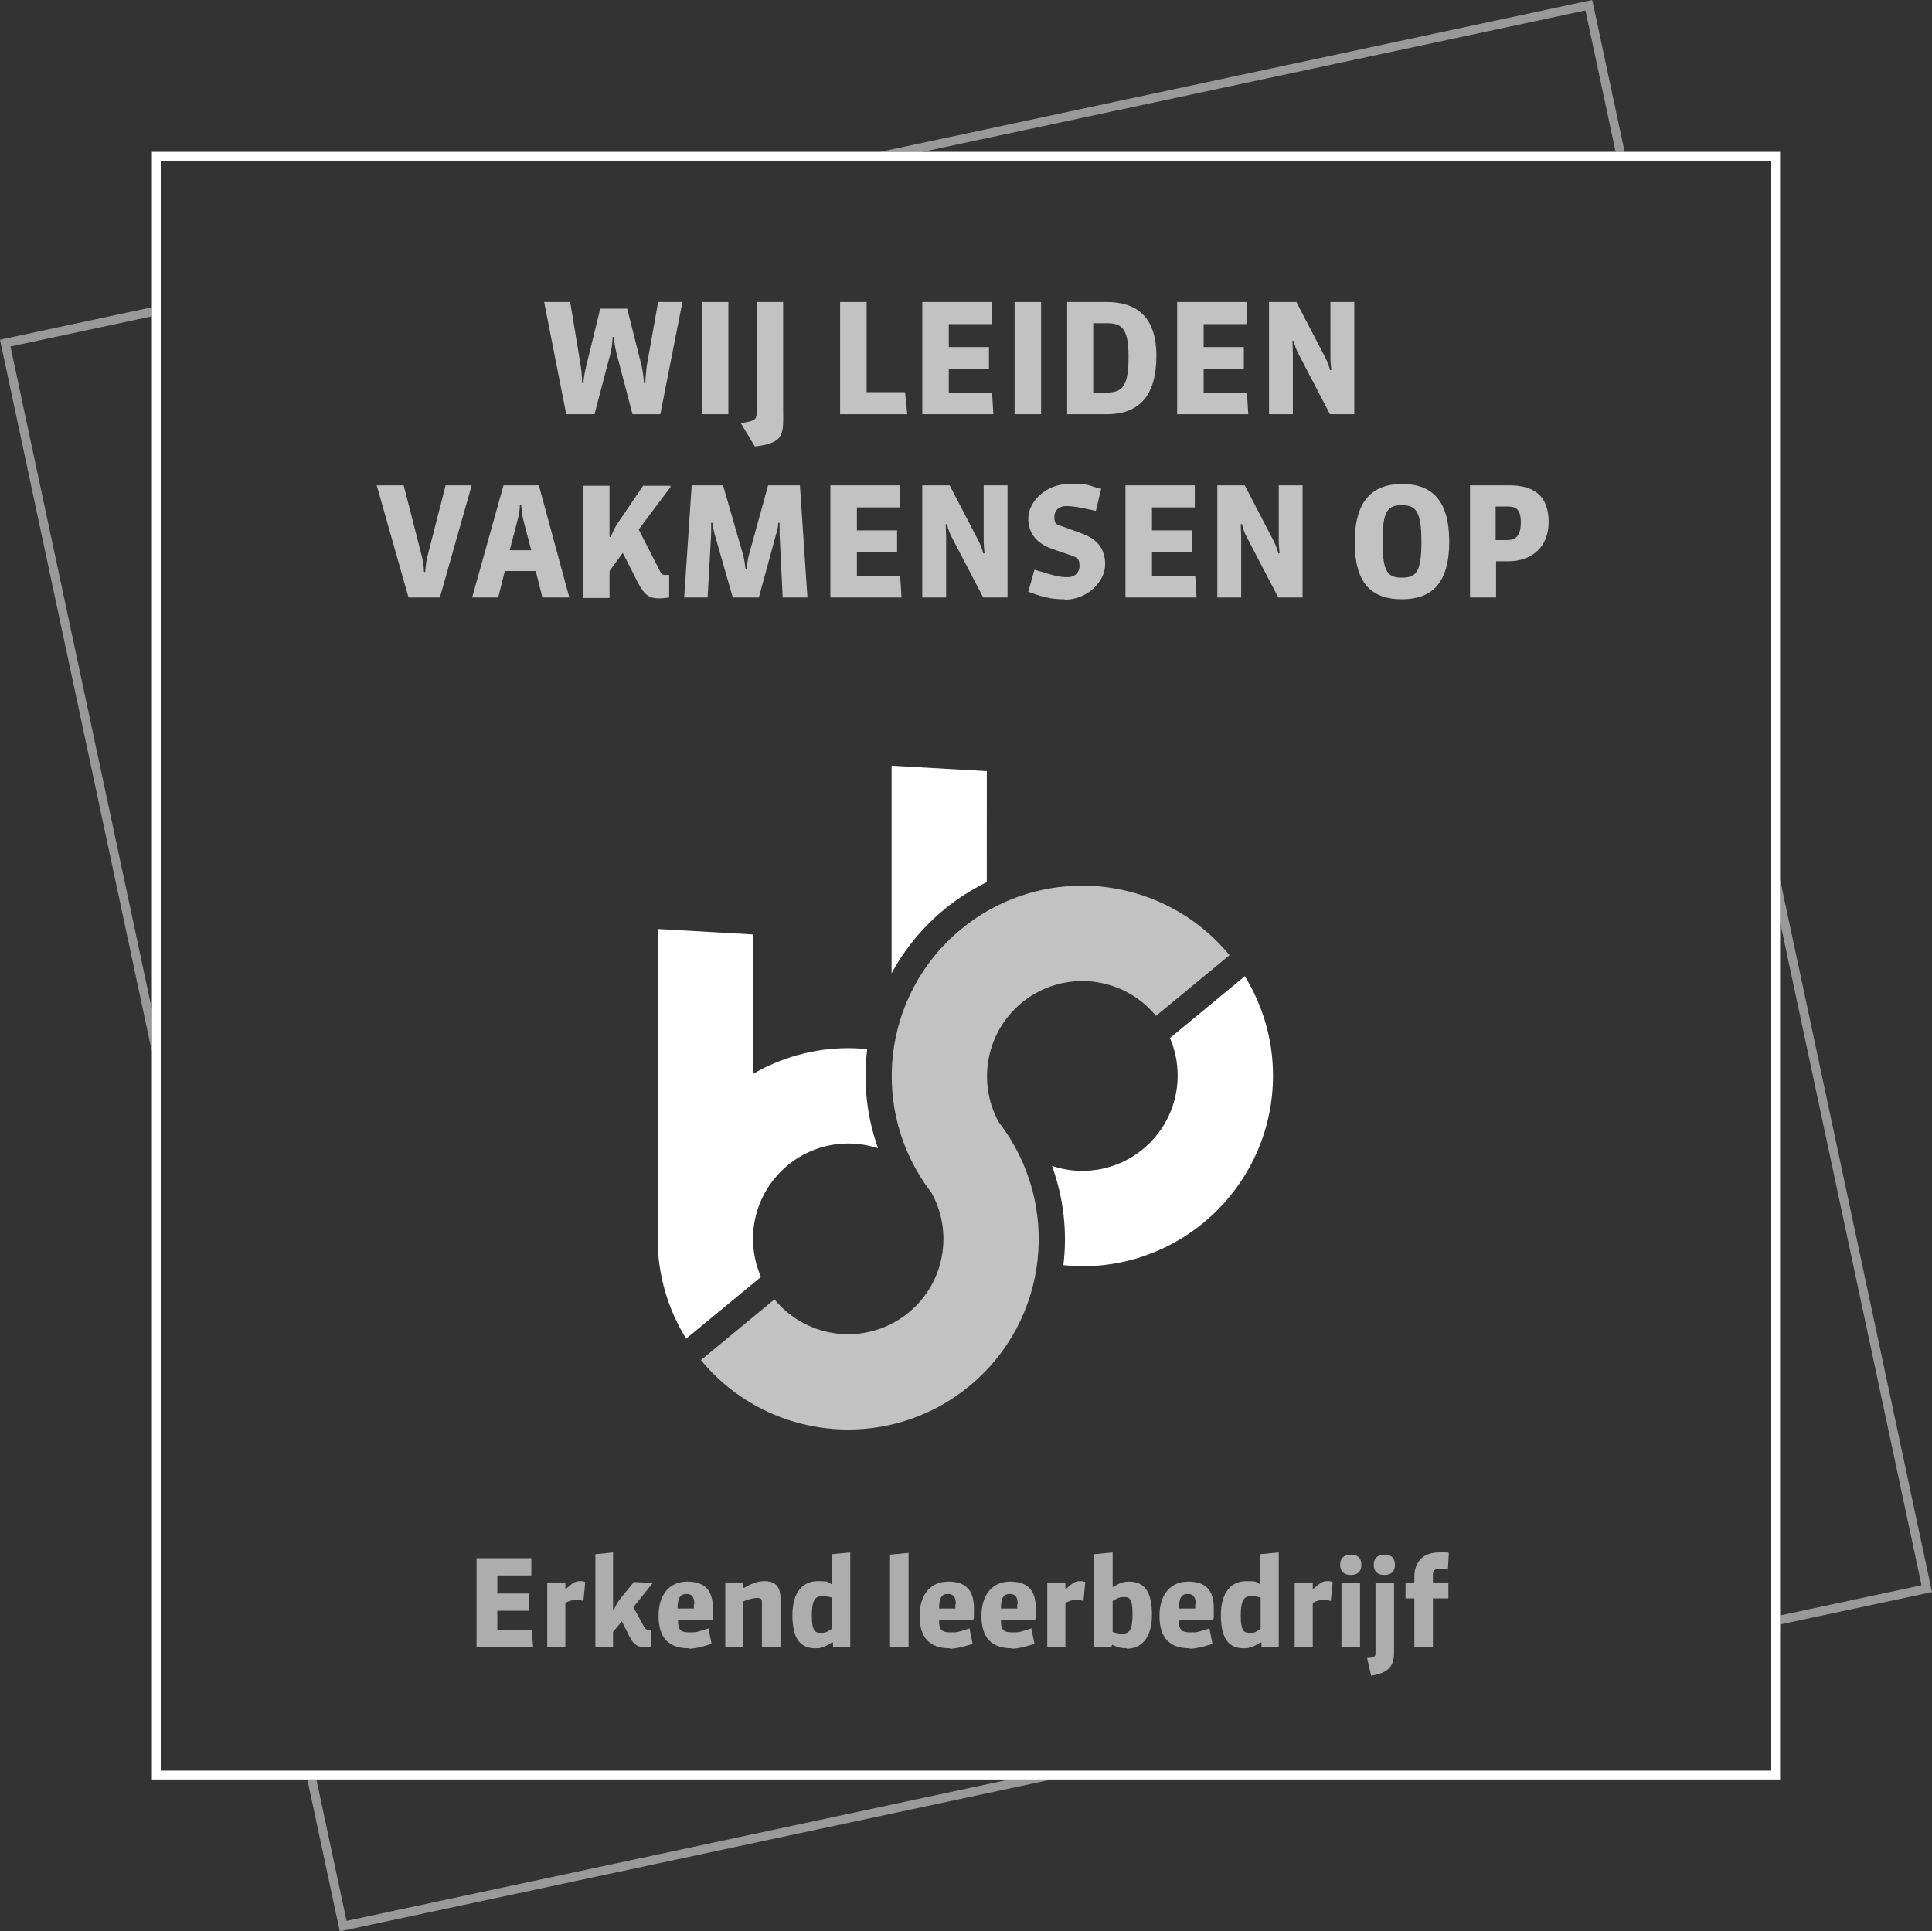 <?xml version="1.0" encoding="UTF-8"?>
<svg id="Laag_1" data-name="Laag 1" xmlns="http://www.w3.org/2000/svg" viewBox="0 0 187.64 187.597">
  <rect x="0" y="0" width="187.64" height="187.597" fill="#333333" stroke="none"/>
  <defs>
    <style>
      .cls-1 {
        opacity: .7;
      }

      .cls-1, .cls-2, .cls-3, .cls-4 {
        fill: #fff;
        stroke-width: 0px;
      }

      .cls-2 {
        opacity: .6;
      }

      .cls-3 {
        opacity: .5;
      }
    </style>
  </defs>
  <path class="cls-1" d="M57.74,40.236l1.587-6.049c.086-.386.172-1.073.172-1.459h.129c0,.386.129,1.073.215,1.459l1.587,6.049h2.703l2.145-10.897h-2.36l-1.115,6.264c-.043.429-.129,1.244-.129,1.63h-.129c0-.386-.129-1.201-.215-1.63l-1.416-5.62h-2.617l-1.373,5.62c-.172.729-.257,1.287-.257,1.63h-.129c0-.386-.043-1.158-.129-1.63l-1.03-6.264h-2.531l2.145,10.897h2.746Z"/>
  <rect class="cls-1" x="68.165" y="29.339" width="2.574" height="10.897"/>
  <path class="cls-1" d="M76.059,39.721v-10.382h-2.574v10.811c0,.601-.215.772-1.544.944l1.373,2.274c3.003-.343,2.746-1.287,2.746-3.647Z"/>
  <polygon class="cls-1" points="88.114 40.236 87.9 38.091 84.167 38.091 84.167 29.339 81.593 29.339 81.593 40.236 81.636 40.236 88.114 40.236"/>
  <polygon class="cls-1" points="96.351 38.134 92.147 38.134 92.147 35.817 96.051 35.817 96.051 33.715 92.147 33.715 92.147 31.484 96.309 31.484 96.309 29.339 89.573 29.339 89.573 40.236 96.48 40.236 96.351 38.134"/>
  <rect class="cls-1" x="98.539" y="29.339" width="2.574" height="10.897"/>
  <path class="cls-1" d="M112.311,34.573c0-3.904-2.016-5.234-4.848-5.234h-3.818v10.897h3.861c3.089,0,4.805-1.759,4.805-5.663ZM106.176,38.134v-6.736h1.287c1.373,0,2.145.343,2.145,3.218s-.558,3.518-2.145,3.518h-1.287Z"/>
  <polygon class="cls-1" points="121.106 38.134 116.901 38.134 116.901 35.817 120.805 35.817 120.805 33.715 116.901 33.715 116.901 31.484 121.063 31.484 121.063 29.339 114.327 29.339 114.327 40.236 121.234 40.236 121.106 38.134"/>
  <path class="cls-1" d="M125.567,34.401c0-.429-.043-.858-.043-1.287h.129c.086.429.257.901.472,1.287l3.046,5.835h2.36v-10.897h-2.317v5.363c0,.386.043.858.086,1.244h-.129c-.086-.429-.3-.901-.472-1.244l-2.789-5.363h-2.66v10.897h2.317v-5.835Z"/>
  <path class="cls-1" d="M41.48,54.179c-.086.386-.172,1.073-.172,1.373h-.129c0-.3-.086-.987-.172-1.373l-1.802-7.036h-2.617l3.089,10.897h3.046l3.089-10.897h-2.531l-1.802,7.036Z"/>
  <path class="cls-1" d="M52.334,47.143h-3.432l-3.046,10.897h2.531l.644-2.574h3.003l.644,2.574h2.617l-2.96-10.897ZM50.275,50.489c.129-.515.215-.987.215-1.416h.129c.043.472.086.944.215,1.459l.761,2.917h-2.091l.772-2.96Z"/>
  <path class="cls-1" d="M65.119,47.186h-2.66l-2.445,3.604c-.3.429-.515.901-.686,1.373h-.129v-4.977h-2.531v10.897h2.531v-2.617l1.287-1.759,1.459,2.874c.686,1.287,1.115,1.544,2.145,1.544.257,0,.558-.043.901-.086v-2.188h-.343c-.3,0-.429-.086-.558-.386l-2.059-4.033,3.089-4.119v-.129Z"/>
  <polygon class="cls-1" points="64.99 58.04 64.99 58.04 64.99 58.083 64.99 58.04"/>
  <path class="cls-1" d="M69.066,51.905v-1.115h.129c.043.386.129.772.215,1.115l1.759,6.135h2.531l1.673-6.135c.129-.386.215-.772.215-1.115h.129v1.115l.3,6.135h2.402l-.729-10.897h-3.089l-1.845,6.693c-.129.429-.215,1.073-.215,1.459h-.129c-.043-.386-.129-1.03-.257-1.459l-1.931-6.693h-3.046l-.729,10.897h2.274l.343-6.135Z"/>
  <polygon class="cls-1" points="87.428 55.938 83.224 55.938 83.224 53.621 87.128 53.621 87.128 51.519 83.224 51.519 83.224 49.288 87.385 49.288 87.385 47.143 80.649 47.143 80.649 58.04 80.649 58.04 87.557 58.04 87.428 55.938"/>
  <path class="cls-1" d="M91.89,52.205c0-.429-.043-.858-.043-1.287h.129c.086.429.257.901.472,1.287l3.046,5.835h2.36v-10.897h-2.317v5.363c0,.386.043.858.086,1.244h-.129c-.086-.429-.3-.901-.472-1.244l-2.789-5.363h-2.66v10.897h2.317v-5.835Z"/>
  <path class="cls-1" d="M107.334,54.822c0-1.673-.944-2.531-2.274-3.003l-1.759-.644c-.601-.215-.901-.172-.901-.944s.601-1.073,1.158-1.073,1.201.086,2.874.472l.515-2.145c-1.587-.386-.858-.472-3.132-.472s-3.947,1.759-3.947,3.346.987,2.488,2.317,2.96l1.759.601c.601.215.901.3.901,1.03s-.515,1.115-1.158,1.115-1.03-.043-3.218-.729l-.601,2.145c1.802.686,2.617.729,3.561.729l-.043.043c2.231,0,3.947-1.759,3.947-3.432Z"/>
  <polygon class="cls-1" points="116.043 49.288 116.043 47.143 109.308 47.143 109.308 58.04 109.308 58.04 116.215 58.04 116.086 55.938 111.882 55.938 111.882 53.621 115.786 53.621 115.786 51.519 111.882 51.519 111.882 49.288 116.043 49.288"/>
  <path class="cls-1" d="M126.511,47.143h-2.317v5.363c0,.386.043.858.086,1.244h-.129c-.086-.429-.3-.901-.472-1.244l-2.789-5.363h-2.66v10.897h2.317v-5.835c0-.429-.043-.858-.043-1.287h.129c.086.429.257.901.472,1.287l3.046,5.835h2.36v-10.897Z"/>
  <path class="cls-1" d="M136.164,47.014c-2.917,0-4.59,1.673-4.59,5.663s1.63,5.534,4.59,5.534v-0c2.874,0,4.59-1.544,4.59-5.577s-1.673-5.62-4.59-5.62ZM136.164,56.11c-1.373,0-1.888-.515-1.888-3.518s.515-3.518,1.888-3.518c1.287,0,1.888.515,1.888,3.518s-.515,3.518-1.888,3.518Z"/>
  <path class="cls-1" d="M146.589,47.143h-3.818v10.897h2.531v-3.518h1.201c2.102,0,3.904-1.244,3.904-3.818s-1.459-3.561-3.818-3.561ZM146.375,52.463h-1.115v-3.261h1.158c.729,0,1.287.172,1.287,1.544s-.558,1.716-1.33,1.716Z"/>
  <polygon class="cls-2" points="48.302 158.301 48.302 156.457 51.39 156.457 51.39 154.783 48.302 154.783 48.302 153.024 51.605 153.024 51.605 151.351 46.285 151.351 46.285 159.974 51.777 159.974 51.648 158.301 48.302 158.301"/>
  <path class="cls-2" d="M54.994,154.311h-.086v-.601h-1.759v6.264h1.759v-4.29c.386-.172.686-.3,1.073-.3.172,0,.429.043.686.129v-.043l.172-1.802c-.257-.086-.172-.086-.558-.086s-.686.172-1.287.729Z"/>
  <path class="cls-2" d="M61.558,153.668l-1.287,1.587c-.257.3-.472.686-.644,1.115h-.086v-5.577l-1.716.172v9.009h1.716v-1.459l.858-1.03.772,1.544c.386.772.858.987,1.544.987h.515v-1.716h-.257c-.215,0-.257-.043-.429-.3l-1.03-1.888,1.888-2.36-1.845-.086Z"/>
  <path class="cls-2" d="M66.749,153.625c-1.716,0-2.789,1.244-2.789,3.346s.987,3.132,2.917,3.132l.043.043c.429,0,1.158-.129,2.188-.472l-.3-1.502c-1.244.386-1.073.386-1.888.386s-1.073-.257-1.073-1.158c1.802-.043,3.346-.086,3.346-.086.043-.472.043.601.043-1.115s-.772-2.574-2.488-2.574ZM67.393,155.813v.429h-1.587c0-1.158.343-1.416.858-1.416s.772.257.772.987h-.043Z"/>
  <path class="cls-2" d="M74.257,153.582c-.558,0-1.073.129-1.973.644h-.086v-.515h-1.759v6.264h1.759v-4.419c.429-.215,1.03-.343,1.373-.343s.429.129.429.429v4.333h1.802v-4.719c0-1.244-.601-1.673-1.544-1.673Z"/>
  <polygon class="cls-2" points="74 160.017 74 159.974 74 159.974 74 160.017"/>
  <path class="cls-2" d="M80.778,153.882c-.515-.215-.086-.3-1.373-.3s-2.445.901-2.445,3.303.858,3.218,2.231,3.218c.515,0,.858-.086,1.587-.558h.129v.429h1.673v-9.181l-1.802.172v2.917ZM80.778,155.169v3.046c-.472.3-.515.386-1.03.386s-.901-.043-.901-1.673.386-1.888,1.03-1.888c.215,0,.558.043.901.129v0Z"/>
  <polygon class="cls-2" points="86.441 160.017 88.243 160.017 88.243 150.836 86.441 151.008 86.441 160.017"/>
  <path class="cls-2" d="M92.104,153.625c-1.716,0-2.789,1.244-2.789,3.346s.987,3.132,2.917,3.132l.043.043c.429,0,1.158-.129,2.188-.472l-.3-1.502c-1.244.386-1.073.386-1.888.386s-1.073-.257-1.073-1.158c1.802-.043,3.346-.086,3.346-.086.043-.472.043.601.043-1.115s-.772-2.574-2.488-2.574ZM92.791,155.813v.429h-1.587c0-1.158.343-1.416.858-1.416s.772.257.772.987h-.043Z"/>
  <path class="cls-2" d="M98.11,153.625c-1.716,0-2.789,1.244-2.789,3.346s.987,3.132,2.917,3.132l.043.043c.429,0,1.158-.129,2.188-.472l-.3-1.502c-1.244.386-1.073.386-1.888.386s-1.073-.257-1.073-1.158c1.802-.043,3.346-.086,3.346-.086.043-.472.043.601.043-1.115s-.772-2.574-2.488-2.574ZM98.797,155.813v.429h-1.587c0-1.158.343-1.416.858-1.416s.772.257.772.987h-.043Z"/>
  <path class="cls-2" d="M103.559,154.311h-.086v-.601h-1.759v6.264h1.759v-4.29c.386-.172.686-.3,1.073-.3.172,0,.429.043.686.129v-.043l.172-1.802c-.257-.086-.172-.086-.558-.086s-.686.172-1.287.729Z"/>
  <path class="cls-2" d="M109.651,153.625c-.429,0-.858.086-1.502.515h-.086v-3.346l-1.802.172v9.009h1.673l.086-.215c.515.257.901.343,1.416.343v.043c1.287,0,2.445-.901,2.445-3.303s-.858-3.218-2.231-3.218ZM108.964,158.687c-.215,0-.515-.043-.901-.172v-3.003c.472-.3.729-.386,1.03-.386.601,0,.901.086.901,1.673s-.343,1.888-1.03,1.888Z"/>
  <path class="cls-2" d="M115.4,153.625c-1.716,0-2.789,1.244-2.789,3.346s.987,3.132,2.917,3.132l.043.043c.429,0,1.158-.129,2.188-.472l-.3-1.502c-1.244.386-1.073.386-1.888.386s-1.073-.257-1.073-1.158c1.802-.043,3.346-.086,3.346-.086.043-.472.043.601.043-1.115s-.772-2.574-2.488-2.574ZM116.086,155.813v.429h-1.587c0-1.158.343-1.416.858-1.416s.772.257.772.987h-.043Z"/>
  <path class="cls-2" d="M122.393,153.882c-.515-.215-.086-.3-1.373-.3s-2.445.901-2.445,3.303.858,3.218,2.231,3.218c.515,0,.858-.086,1.587-.558h.129v.429h1.673v-9.181l-1.802.172v2.917ZM122.436,155.169v3.046c-.472.3-.515.386-1.03.386s-.901-.043-.901-1.673.386-1.888,1.03-1.888c.215,0,.558.043.901.129v0Z"/>
  <path class="cls-2" d="M127.584,154.311h-.086v-.601h-1.759v6.264h1.759v-4.29c.386-.172.686-.3,1.073-.3.172,0,.429.043.686.129v-.043l.172-1.802c-.257-.086-.172-.086-.558-.086s-.686.172-1.287.729Z"/>
  <path class="cls-2" d="M131.188,151.008c-.644,0-1.03.343-1.03.987s.386.987,1.03.987,1.03-.3,1.03-.987-.386-.987-1.03-.987Z"/>
  <rect class="cls-2" x="130.287" y="153.754" width="1.802" height="6.264"/>
  <path class="cls-2" d="M134.448,151.008c-.644,0-1.03.343-1.03.987s.386.987,1.03.987,1.03-.3,1.03-.987-.386-.987-1.03-.987Z"/>
  <path class="cls-2" d="M133.59,160.575c0,.3-.043.429-.815.472l.386,1.673v.043c1.673-.257,2.231-.901,2.231-2.231v-6.778h-1.802v6.821Z"/>
  <path class="cls-2" d="M139.768,150.793c-1.459,0-2.402.815-2.402,2.36v.558h-.858v1.544h.858v4.762h1.802v-4.762h1.502v-1.544h-1.502v-.772c0-.386.172-.558.729-.558.215,0,.429.043.729.086l-0-.043.086-1.544c-.215-.086.515-.086-.944-.086Z"/>
  <path class="cls-4" d="M14.752,14.752v158.093h158.135V14.752H14.752ZM172.03,171.987H15.611V15.61h156.419v156.377Z"/>
  <path class="cls-1" d="M99.217,97.411c1.726-1.424,3.814-2.119,5.891-2.119,2.669,0,5.318,1.147,7.149,3.366.005.007.007.012.014.02l7.142-5.898s-.011-.014-.016-.02c-3.663-4.434-8.959-6.732-14.292-6.732-4.152,0-8.332,1.39-11.781,4.242l-.004.005c-7.724,6.38-8.933,17.7-2.857,25.573,2.127,3.826,1.303,8.741-2.194,11.628-1.725,1.422-3.814,2.121-5.892,2.121-2.667,0-5.314-1.15-7.146-3.369-.005-.004-.009-.012-.012-.018l-7.142,5.898s.009.011.016.02c3.663,4.433,8.958,6.726,14.292,6.726,4.153,0,8.332-1.39,11.785-4.242,7.722-6.376,8.929-17.702,2.852-25.577-2.128-3.826-1.298-8.737,2.196-11.625Z"/>
  <path class="cls-4" d="M66.636,130.03l.002.002,6.979-5.761.286-.242c-.489-1.131-.77-2.377-.77-3.695,0-5.112,4.145-9.262,9.258-9.262,1.01,0,1.981.169,2.889.466-1.115-3.124-1.46-6.424-1.054-9.633-.605-.059-1.214-.094-1.835-.094-3.382,0-6.54.926-9.274,2.509l.004-13.554-9.246-.53v28.825c0,.204.012.411.032.612-.009.22-.032.436-.032.66,0,3.561,1.021,6.872,2.761,9.697Z"/>
  <path class="cls-4" d="M86.593,94.536c1.252-2.306,2.96-4.42,5.117-6.202l.002-.002c1.271-1.047,2.66-1.924,4.125-2.644l.004-10.784-9.248-.528v20.159Z"/>
  <path class="cls-4" d="M120.903,94.822h-.004l-7.023,5.8-.249.206c.478,1.118.75,2.347.75,3.645,0,5.114-4.148,9.258-9.264,9.258-1.029,0-2.014-.172-2.939-.484,1.133,3.126,1.497,6.429,1.104,9.642.605.062,1.216.105,1.837.105,10.229,0,18.522-8.296,18.522-18.522,0-3.542-1.015-6.837-2.735-9.651Z"/>
  <polygon class="cls-3" points="14.752 98.033 1.018 33.659 14.752 30.727 14.752 29.85 0 32.999 14.752 102.145 14.752 98.033"/>
  <polygon class="cls-3" points="98.033 172.845 33.659 186.579 30.727 172.845 29.85 172.845 32.999 187.597 102.145 172.845 98.033 172.845"/>
  <polygon class="cls-3" points="172.888 157.79 187.64 154.642 172.888 85.452 172.888 89.566 186.622 153.981 172.888 156.913 172.888 157.79"/>
  <polygon class="cls-3" points="157.79 14.752 154.642 0 85.495 14.752 89.607 14.752 153.981 1.018 156.913 14.752 157.79 14.752"/>
</svg>